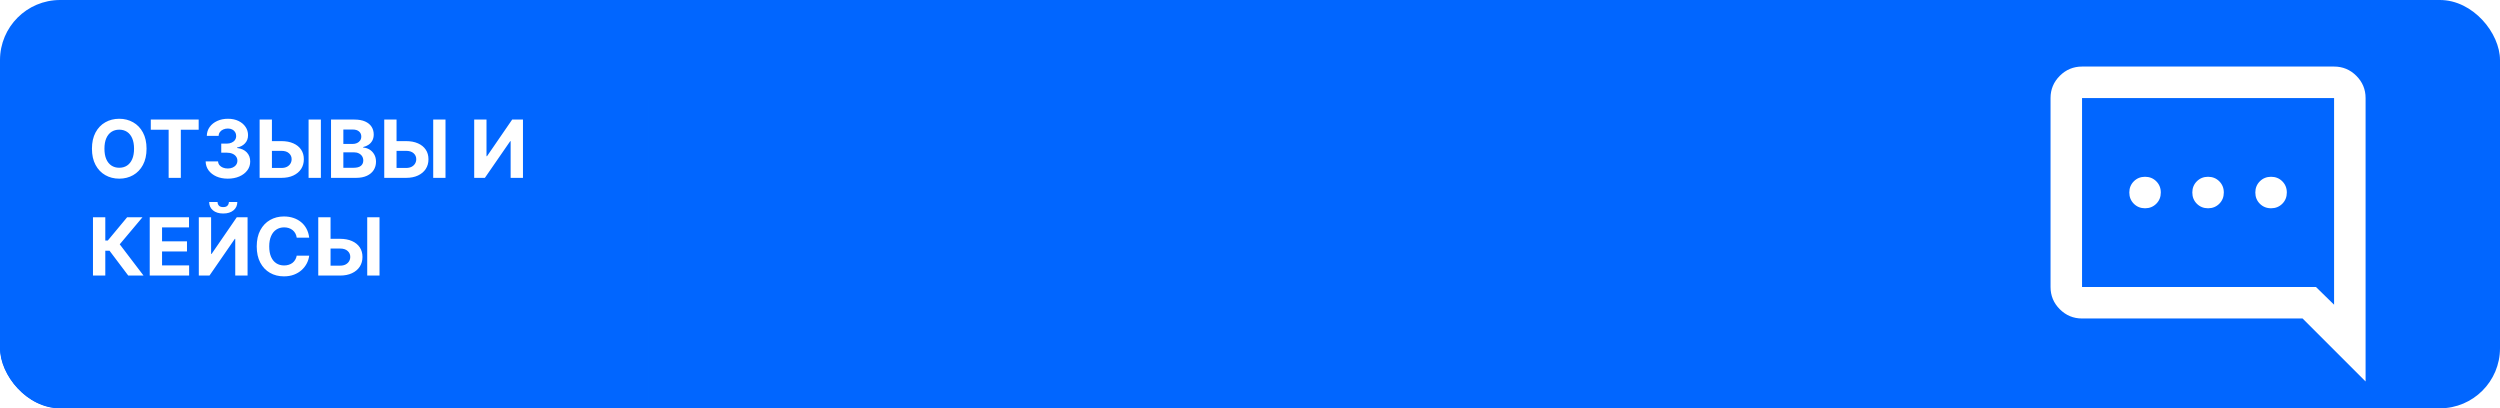 <?xml version="1.0" encoding="UTF-8"?> <svg xmlns="http://www.w3.org/2000/svg" width="998" height="163" viewBox="0 0 998 163" fill="none"><g clip-path="url(#clip0_147_3)"><rect width="998" height="163" fill="#0166FF"></rect><g clip-path="url(#clip1_147_3)"><g clip-path="url(#clip2_147_3)"><g clip-path="url(#clip3_147_3)"><mask id="mask0_147_3" style="mask-type:luminance" maskUnits="userSpaceOnUse" x="-2" y="39" width="273" height="299"><path d="M270.228 39.035H-1.871V337.135H270.228V39.035Z" fill="white"></path></mask><g mask="url(#mask0_147_3)"><path d="M270.228 39.035H-1.871V337.135H270.228V39.035Z" fill="#0166FF"></path></g><path d="M58.501 59.367C58.501 61.904 58.02 64.064 57.058 65.844C56.103 67.624 54.8 68.984 53.149 69.923C51.505 70.855 49.656 71.321 47.603 71.321C45.535 71.321 43.679 70.851 42.035 69.912C40.391 68.973 39.092 67.613 38.137 65.832C37.183 64.052 36.705 61.897 36.705 59.367C36.705 56.829 37.183 54.67 38.137 52.889C39.092 51.109 40.391 49.753 42.035 48.821C43.679 47.882 45.535 47.412 47.603 47.412C49.656 47.412 51.505 47.882 53.149 48.821C54.8 49.753 56.103 51.109 57.058 52.889C58.02 54.67 58.501 56.829 58.501 59.367ZM53.512 59.367C53.512 57.723 53.266 56.336 52.774 55.208C52.289 54.079 51.603 53.223 50.717 52.639C49.83 52.056 48.793 51.764 47.603 51.764C46.414 51.764 45.376 52.056 44.489 52.639C43.603 53.223 42.914 54.079 42.421 55.208C41.937 56.336 41.694 57.723 41.694 59.367C41.694 61.011 41.937 62.397 42.421 63.526C42.914 64.654 43.603 65.51 44.489 66.094C45.376 66.677 46.414 66.969 47.603 66.969C48.793 66.969 49.83 66.677 50.717 66.094C51.603 65.51 52.289 64.654 52.774 63.526C53.266 62.397 53.512 61.011 53.512 59.367ZM60.197 51.787V47.73H79.311V51.787H72.186V71.003H67.322V51.787H60.197ZM90.924 71.321C89.227 71.321 87.716 71.029 86.39 70.446C85.072 69.855 84.03 69.045 83.265 68.014C82.507 66.976 82.117 65.779 82.095 64.423H87.049C87.079 64.992 87.265 65.492 87.606 65.923C87.954 66.348 88.417 66.677 88.992 66.912C89.568 67.147 90.216 67.264 90.936 67.264C91.686 67.264 92.348 67.132 92.924 66.867C93.5 66.601 93.951 66.234 94.276 65.764C94.602 65.295 94.765 64.753 94.765 64.139C94.765 63.518 94.591 62.969 94.242 62.492C93.901 62.007 93.409 61.628 92.765 61.355C92.129 61.083 91.371 60.946 90.492 60.946H88.322V57.333H90.492C91.235 57.333 91.89 57.204 92.458 56.946C93.034 56.688 93.481 56.333 93.799 55.878C94.117 55.416 94.276 54.878 94.276 54.264C94.276 53.681 94.136 53.17 93.856 52.73C93.583 52.283 93.197 51.935 92.697 51.685C92.204 51.435 91.629 51.31 90.97 51.31C90.303 51.31 89.693 51.431 89.14 51.673C88.587 51.908 88.144 52.245 87.811 52.685C87.477 53.124 87.299 53.639 87.276 54.23H82.561C82.583 52.889 82.966 51.708 83.708 50.685C84.451 49.662 85.451 48.863 86.708 48.287C87.973 47.704 89.401 47.412 90.992 47.412C92.598 47.412 94.004 47.704 95.208 48.287C96.413 48.87 97.348 49.658 98.015 50.651C98.689 51.636 99.023 52.742 99.015 53.969C99.023 55.272 98.617 56.359 97.799 57.23C96.989 58.101 95.932 58.654 94.629 58.889V59.071C96.341 59.291 97.644 59.886 98.538 60.855C99.439 61.817 99.886 63.022 99.879 64.469C99.886 65.795 99.504 66.973 98.731 68.003C97.966 69.033 96.909 69.844 95.561 70.435C94.212 71.026 92.667 71.321 90.924 71.321ZM106.791 56.333H112.336C114.185 56.333 115.776 56.632 117.109 57.23C118.45 57.821 119.484 58.658 120.211 59.742C120.938 60.825 121.298 62.101 121.291 63.571C121.298 65.033 120.938 66.325 120.211 67.446C119.484 68.56 118.45 69.431 117.109 70.06C115.776 70.689 114.185 71.003 112.336 71.003H103.643V47.73H108.552V67.048H112.336C113.222 67.048 113.969 66.889 114.575 66.571C115.181 66.245 115.639 65.817 115.95 65.287C116.268 64.749 116.423 64.162 116.416 63.526C116.423 62.601 116.075 61.821 115.37 61.185C114.673 60.541 113.662 60.219 112.336 60.219H106.791V56.333ZM128.097 47.73V71.003H123.188V47.73H128.097ZM132.146 71.003V47.73H141.464C143.176 47.73 144.604 47.984 145.748 48.492C146.892 48.999 147.752 49.704 148.328 50.605C148.903 51.499 149.191 52.529 149.191 53.696C149.191 54.605 149.009 55.404 148.646 56.094C148.282 56.776 147.782 57.336 147.146 57.776C146.517 58.208 145.797 58.514 144.987 58.696V58.923C145.873 58.961 146.703 59.211 147.475 59.673C148.256 60.136 148.888 60.783 149.373 61.617C149.858 62.442 150.1 63.427 150.1 64.571C150.1 65.806 149.794 66.908 149.18 67.878C148.574 68.84 147.676 69.601 146.487 70.162C145.297 70.723 143.831 71.003 142.089 71.003H132.146ZM137.066 66.98H141.078C142.449 66.98 143.449 66.719 144.078 66.196C144.706 65.666 145.021 64.961 145.021 64.082C145.021 63.438 144.865 62.87 144.555 62.378C144.244 61.886 143.801 61.499 143.225 61.219C142.657 60.938 141.979 60.798 141.191 60.798H137.066V66.98ZM137.066 57.469H140.714C141.388 57.469 141.987 57.351 142.509 57.117C143.04 56.874 143.456 56.533 143.759 56.094C144.07 55.654 144.225 55.128 144.225 54.514C144.225 53.673 143.926 52.995 143.328 52.48C142.737 51.965 141.896 51.708 140.805 51.708H137.066V57.469ZM156.541 56.333H162.086C163.935 56.333 165.526 56.632 166.859 57.23C168.2 57.821 169.234 58.658 169.961 59.742C170.688 60.825 171.048 62.101 171.041 63.571C171.048 65.033 170.688 66.325 169.961 67.446C169.234 68.56 168.2 69.431 166.859 70.06C165.526 70.689 163.935 71.003 162.086 71.003H153.393V47.73H158.302V67.048H162.086C162.972 67.048 163.719 66.889 164.325 66.571C164.931 66.245 165.389 65.817 165.7 65.287C166.018 64.749 166.173 64.162 166.166 63.526C166.173 62.601 165.825 61.821 165.12 61.185C164.423 60.541 163.412 60.219 162.086 60.219H156.541V56.333ZM177.847 47.73V71.003H172.938V47.73H177.847ZM189.302 47.73H194.211V62.367H194.404L204.461 47.73H208.768V71.003H203.847V56.355H203.677L193.563 71.003H189.302V47.73ZM51.194 110.003L43.717 100.082H42.035V110.003H37.114V86.73H42.035V96.026H43.024L50.751 86.73H56.876L47.796 97.526L57.296 110.003H51.194ZM59.771 110.003V86.73H75.453V90.787H64.691V96.332H74.646V100.389H64.691V105.946H75.498V110.003H59.771ZM79.365 86.73H84.274V101.367H84.467L94.524 86.73H98.83V110.003H93.91V95.355H93.74L83.626 110.003H79.365V86.73ZM91.365 80.639H94.74C94.732 82.018 94.221 83.128 93.205 83.969C92.198 84.81 90.834 85.23 89.115 85.23C87.387 85.23 86.02 84.81 85.012 83.969C84.005 83.128 83.501 82.018 83.501 80.639H86.853C86.846 81.162 87.012 81.632 87.353 82.048C87.702 82.465 88.289 82.673 89.115 82.673C89.918 82.673 90.493 82.469 90.842 82.06C91.19 81.651 91.365 81.177 91.365 80.639ZM123.43 94.878H118.453C118.362 94.234 118.176 93.662 117.896 93.162C117.615 92.654 117.256 92.223 116.816 91.867C116.377 91.51 115.869 91.238 115.294 91.048C114.725 90.859 114.108 90.764 113.441 90.764C112.237 90.764 111.187 91.064 110.294 91.662C109.4 92.253 108.706 93.117 108.214 94.253C107.722 95.382 107.475 96.753 107.475 98.367C107.475 100.026 107.722 101.42 108.214 102.548C108.714 103.677 109.411 104.529 110.305 105.105C111.199 105.681 112.233 105.969 113.407 105.969C114.066 105.969 114.676 105.882 115.237 105.707C115.805 105.533 116.309 105.279 116.748 104.946C117.187 104.605 117.551 104.192 117.839 103.707C118.134 103.223 118.339 102.67 118.453 102.048L123.43 102.071C123.301 103.139 122.979 104.17 122.464 105.162C121.956 106.147 121.271 107.029 120.407 107.81C119.551 108.582 118.528 109.196 117.339 109.651C116.157 110.098 114.82 110.321 113.328 110.321C111.252 110.321 109.396 109.851 107.759 108.912C106.131 107.973 104.843 106.613 103.896 104.832C102.956 103.052 102.487 100.897 102.487 98.367C102.487 95.829 102.964 93.67 103.919 91.889C104.873 90.109 106.169 88.753 107.805 87.821C109.441 86.882 111.282 86.412 113.328 86.412C114.676 86.412 115.926 86.601 117.078 86.98C118.237 87.359 119.263 87.912 120.157 88.639C121.051 89.359 121.778 90.242 122.339 91.287C122.907 92.332 123.271 93.529 123.43 94.878ZM130.197 95.332H135.742C137.591 95.332 139.182 95.632 140.515 96.23C141.856 96.821 142.89 97.658 143.617 98.742C144.345 99.825 144.704 101.101 144.697 102.571C144.704 104.033 144.345 105.325 143.617 106.446C142.89 107.56 141.856 108.431 140.515 109.06C139.182 109.689 137.591 110.003 135.742 110.003H127.049V86.73H131.958V106.048H135.742C136.629 106.048 137.375 105.889 137.981 105.571C138.587 105.245 139.045 104.817 139.356 104.287C139.674 103.749 139.829 103.162 139.822 102.526C139.829 101.601 139.481 100.821 138.776 100.185C138.079 99.541 137.068 99.219 135.742 99.219H130.197V95.332ZM151.504 86.73V110.003H146.595V86.73H151.504Z" fill="white"></path></g></g></g></g><g filter="url(#filter0_i_147_3)"><path d="M906.613 79.142C904.832 79.142 903.338 78.54 902.133 77.335C900.928 76.13 900.325 74.637 900.325 72.856C900.325 71.075 900.928 69.582 902.133 68.378C903.338 67.173 904.832 66.571 906.613 66.571C908.395 66.571 909.888 67.173 911.094 68.378C912.299 69.582 912.902 71.075 912.902 72.856C912.902 74.637 912.299 76.13 911.094 77.335C909.888 78.54 908.395 79.142 906.613 79.142ZM881.46 79.142C879.678 79.142 878.185 78.54 876.98 77.335C875.774 76.13 875.172 74.637 875.172 72.856C875.172 71.075 875.774 69.582 876.98 68.378C878.185 67.173 879.678 66.571 881.46 66.571C883.242 66.571 884.735 67.173 885.94 68.378C887.146 69.582 887.748 71.075 887.748 72.856C887.748 74.637 887.146 76.13 885.94 77.335C884.735 78.54 883.242 79.142 881.46 79.142ZM856.307 79.142C854.525 79.142 853.031 78.54 851.826 77.335C850.621 76.13 850.018 74.637 850.018 72.856C850.018 71.075 850.621 69.582 851.826 68.378C853.031 67.173 854.525 66.571 856.307 66.571C858.088 66.571 859.582 67.173 860.787 68.378C861.992 69.582 862.595 71.075 862.595 72.856C862.595 74.637 861.992 76.13 860.787 77.335C859.582 78.54 858.088 79.142 856.307 79.142ZM944.343 148.284V35.142C944.343 31.685 943.112 28.726 940.649 26.264C938.186 23.802 935.225 22.571 931.767 22.571H831.153C827.695 22.571 824.734 23.802 822.271 26.264C819.808 28.726 818.577 31.685 818.577 35.142V110.57C818.577 114.027 819.808 116.987 822.271 119.448C824.734 121.91 827.695 123.141 831.153 123.141H919.19L944.343 148.284ZM924.535 110.57H831.153V35.142H931.767V117.641L924.535 110.57Z" fill="white"></path></g><defs><filter id="filter0_i_147_3" x="818.577" y="22.571" width="125.767" height="129.712" filterUnits="userSpaceOnUse" color-interpolation-filters="sRGB"><feFlood flood-opacity="0" result="BackgroundImageFix"></feFlood><feBlend mode="normal" in="SourceGraphic" in2="BackgroundImageFix" result="shape"></feBlend><feColorMatrix in="SourceAlpha" type="matrix" values="0 0 0 0 0 0 0 0 0 0 0 0 0 0 0 0 0 0 127 0" result="hardAlpha"></feColorMatrix><feOffset dy="4"></feOffset><feGaussianBlur stdDeviation="2"></feGaussianBlur><feComposite in2="hardAlpha" operator="arithmetic" k2="-1" k3="1"></feComposite><feColorMatrix type="matrix" values="0 0 0 0 0 0 0 0 0 0 0 0 0 0 0 0 0 0 0.25 0"></feColorMatrix><feBlend mode="normal" in2="shape" result="effect1_innerShadow_147_3"></feBlend></filter><clipPath id="clip0_147_3"><rect width="998" height="163" rx="24" fill="white"></rect></clipPath><clipPath id="clip1_147_3"><rect width="278" height="331" fill="white" transform="translate(-19 25)"></rect></clipPath><clipPath id="clip2_147_3"><rect width="278" height="331" fill="white" transform="translate(-19 25)"></rect></clipPath><clipPath id="clip3_147_3"><rect width="273" height="299" fill="white" transform="translate(-2 39)"></rect></clipPath></defs></svg> 